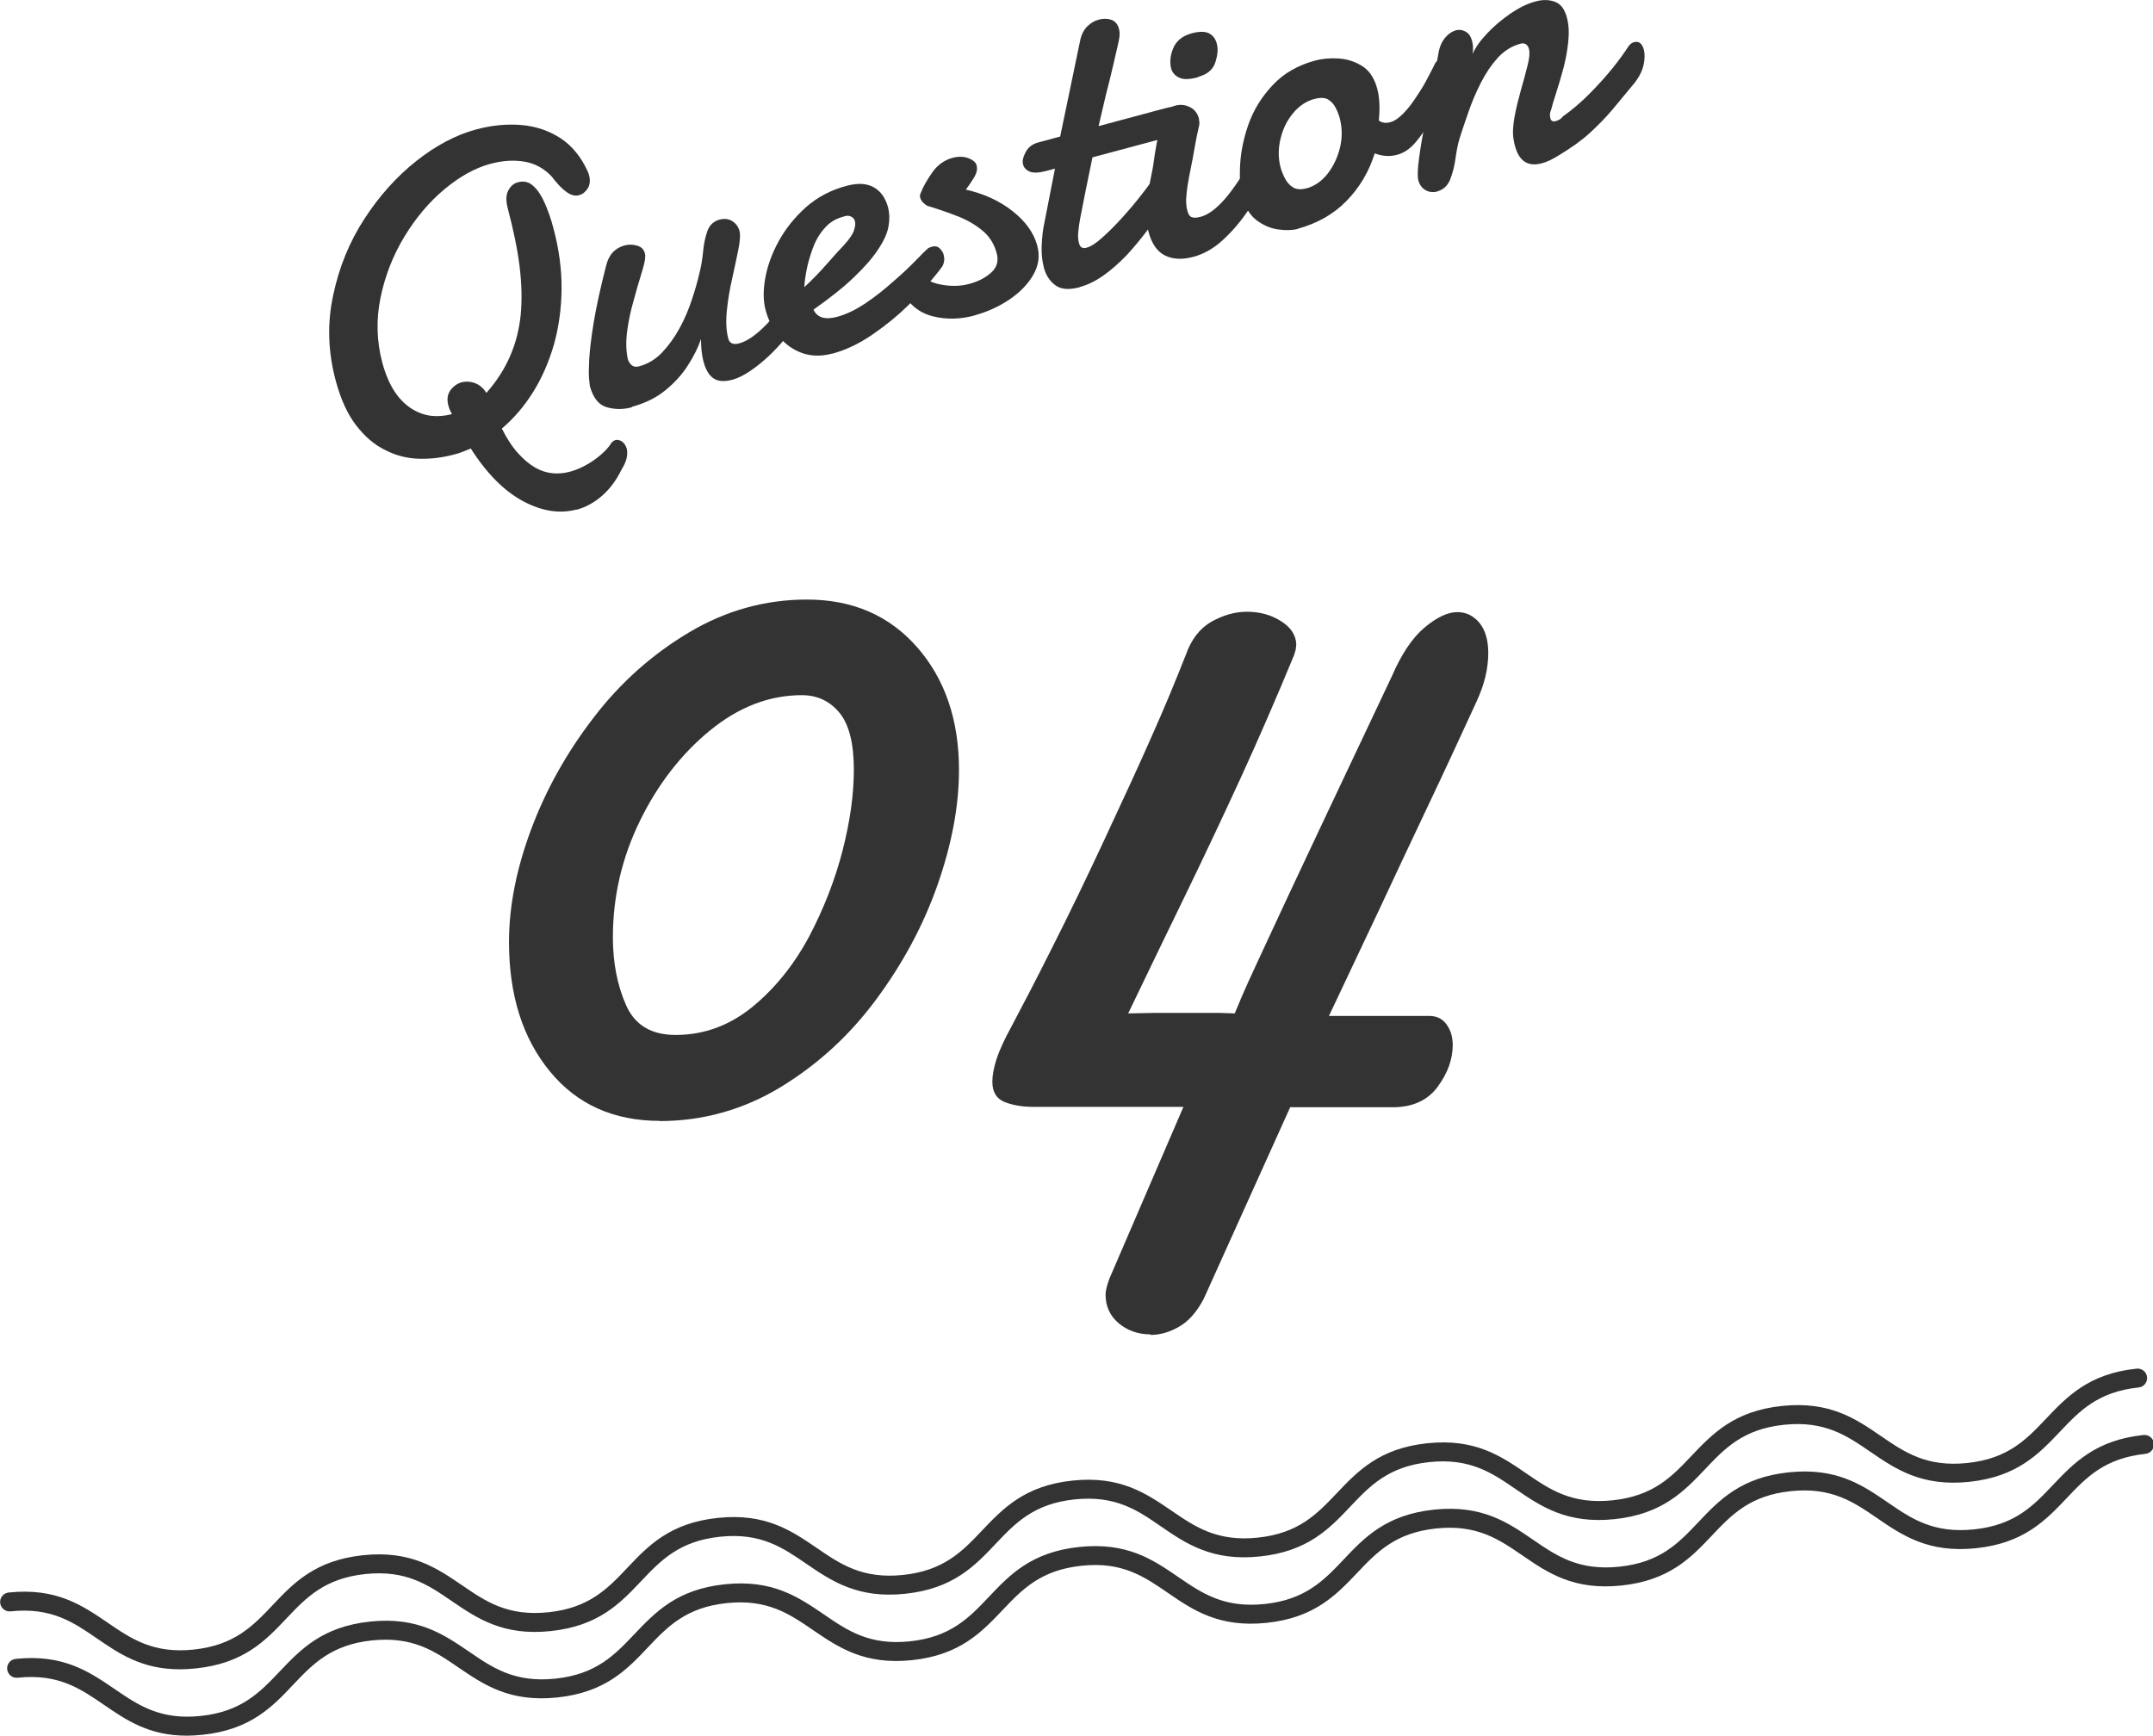<?xml version="1.0" encoding="UTF-8"?><svg id="_レイヤー_2" xmlns="http://www.w3.org/2000/svg" viewBox="0 0 120 96.75"><defs><style>.cls-1{fill:#333;}</style></defs><g id="Illustration_closepath"><path class="cls-1" d="M10.41,96.75c-2.12,0-3.39-.88-4.63-1.73-1.3-.89-2.53-1.74-4.8-1.5-.29.03-.55-.18-.58-.47-.03-.29.18-.55.47-.58,2.66-.28,4.11.72,5.52,1.68,1.3.89,2.53,1.74,4.8,1.5,2.27-.24,3.3-1.32,4.39-2.47,1.17-1.23,2.38-2.51,5.05-2.79,2.66-.28,4.11.72,5.52,1.68,1.3.89,2.53,1.74,4.81,1.5,2.27-.24,3.3-1.32,4.39-2.47,1.17-1.23,2.38-2.51,5.05-2.79,2.66-.28,4.11.72,5.52,1.68,1.3.89,2.53,1.74,4.8,1.5,2.27-.24,3.3-1.32,4.39-2.47,1.17-1.24,2.38-2.51,5.05-2.79,2.67-.28,4.12.72,5.52,1.68,1.3.89,2.53,1.74,4.81,1.5,2.27-.24,3.3-1.32,4.39-2.47,1.17-1.24,2.38-2.51,5.05-2.79,2.67-.28,4.12.72,5.52,1.68,1.3.89,2.53,1.74,4.81,1.5,2.28-.24,3.3-1.32,4.39-2.47,1.17-1.24,2.38-2.51,5.05-2.79,2.67-.28,4.12.72,5.52,1.68,1.3.89,2.53,1.74,4.81,1.5,2.28-.24,3.3-1.32,4.39-2.47,1.17-1.23,2.38-2.51,5.05-2.79.3-.03.55.18.58.47.03.29-.18.55-.47.58-2.28.24-3.3,1.32-4.39,2.47-1.17,1.23-2.38,2.51-5.05,2.79-2.66.28-4.12-.72-5.52-1.68-1.3-.89-2.53-1.74-4.81-1.5-2.28.24-3.3,1.32-4.39,2.47-1.17,1.24-2.38,2.51-5.05,2.79-2.67.28-4.12-.72-5.52-1.68-1.3-.89-2.53-1.74-4.81-1.5-2.27.24-3.3,1.32-4.39,2.47-1.17,1.23-2.38,2.51-5.05,2.79-2.67.28-4.12-.72-5.52-1.68-1.3-.89-2.53-1.75-4.81-1.5-2.27.24-3.3,1.32-4.39,2.47-1.17,1.23-2.38,2.51-5.05,2.79-2.66.28-4.11-.72-5.52-1.68-1.3-.89-2.53-1.74-4.81-1.5-2.27.24-3.3,1.32-4.39,2.47-1.17,1.24-2.38,2.51-5.05,2.79-2.66.28-4.11-.72-5.52-1.68-1.3-.89-2.53-1.74-4.81-1.5-2.27.24-3.3,1.32-4.39,2.47-1.17,1.24-2.38,2.51-5.05,2.79-.31.03-.6.05-.88.05Z"/><path class="cls-1" d="M10.02,93.05c-2.12,0-3.39-.88-4.63-1.73-1.3-.89-2.53-1.74-4.8-1.5-.29.03-.55-.18-.58-.47-.03-.29.18-.55.47-.58,2.66-.28,4.11.72,5.52,1.68,1.3.89,2.53,1.74,4.8,1.5,2.27-.24,3.3-1.32,4.39-2.47,1.17-1.24,2.38-2.51,5.05-2.79,2.66-.28,4.11.72,5.52,1.68,1.3.89,2.53,1.74,4.81,1.5,2.27-.24,3.3-1.32,4.39-2.47,1.17-1.24,2.38-2.51,5.05-2.79,2.66-.28,4.11.72,5.52,1.68,1.3.89,2.53,1.74,4.81,1.5,2.27-.24,3.3-1.32,4.39-2.47,1.17-1.23,2.38-2.51,5.05-2.79,2.66-.28,4.11.72,5.52,1.68,1.3.89,2.53,1.74,4.81,1.5,2.27-.24,3.3-1.32,4.39-2.47,1.17-1.23,2.38-2.51,5.05-2.79,2.67-.28,4.12.72,5.52,1.68,1.3.89,2.53,1.74,4.81,1.5,2.28-.24,3.3-1.32,4.39-2.47,1.17-1.23,2.38-2.51,5.05-2.79,2.67-.28,4.12.72,5.52,1.68,1.3.89,2.53,1.74,4.81,1.5,2.28-.24,3.3-1.32,4.39-2.47,1.17-1.23,2.38-2.51,5.05-2.79.29-.03.55.18.58.47.03.29-.18.55-.47.58-2.28.24-3.3,1.32-4.39,2.47-1.17,1.23-2.38,2.51-5.05,2.79-2.66.28-4.12-.72-5.52-1.68-1.3-.89-2.53-1.74-4.81-1.5-2.28.24-3.3,1.32-4.39,2.47-1.17,1.23-2.38,2.51-5.05,2.79-2.66.28-4.12-.72-5.52-1.68-1.3-.89-2.53-1.74-4.81-1.5-2.27.24-3.3,1.32-4.39,2.47-1.17,1.24-2.38,2.51-5.05,2.79-2.66.28-4.12-.72-5.52-1.68-1.3-.9-2.53-1.74-4.81-1.5-2.27.24-3.3,1.32-4.39,2.47-1.17,1.24-2.38,2.51-5.05,2.79-2.66.28-4.11-.72-5.52-1.68-1.3-.89-2.53-1.74-4.8-1.5-2.27.24-3.3,1.32-4.39,2.47-1.17,1.24-2.38,2.51-5.05,2.79-2.66.28-4.11-.72-5.52-1.68-1.3-.89-2.53-1.74-4.81-1.5-2.27.24-3.3,1.32-4.39,2.47-1.17,1.24-2.38,2.51-5.05,2.79-.31.03-.6.05-.88.05Z"/><path class="cls-1" d="M32.14,28.4c-.94.25-1.93.1-2.98-.46-1.05-.56-2.03-1.54-2.92-2.94-.16.07-.32.13-.47.19-.15.06-.31.11-.48.15-.64.17-1.29.25-1.95.23-.66-.02-1.29-.18-1.88-.49-.6-.29-1.13-.75-1.61-1.37-.48-.62-.85-1.44-1.13-2.46-.44-1.62-.49-3.22-.15-4.79.33-1.57.91-2.99,1.74-4.26.83-1.28,1.8-2.36,2.9-3.23s2.21-1.45,3.31-1.75c.89-.24,1.74-.32,2.55-.25.81.07,1.54.32,2.18.74.64.42,1.14,1.04,1.51,1.85l.04.1.03.1c.08.29.05.54-.07.74-.13.2-.29.33-.49.38-.22.06-.45,0-.71-.19-.25-.18-.52-.47-.81-.85-.42-.45-.93-.73-1.52-.83s-1.22-.06-1.89.12c-.86.23-1.72.71-2.57,1.42-.86.72-1.6,1.6-2.23,2.64-.63,1.04-1.08,2.18-1.33,3.4-.25,1.22-.22,2.43.1,3.63.18.67.42,1.21.7,1.63s.61.73.96.95c.35.21.71.34,1.08.38.37.04.73,0,1.08-.08l.06-.02c-.09-.16-.16-.32-.2-.48-.09-.33-.05-.61.11-.84.17-.23.38-.38.63-.45.23-.06.48-.05.73.04.25.09.47.27.65.55,1.11-1.25,1.74-2.69,1.91-4.33.08-.83.06-1.74-.06-2.72s-.35-2.06-.66-3.24c-.11-.42-.1-.74.03-.99.13-.25.31-.4.54-.46.33-.09.62-.02.87.22.25.23.46.56.64.98.18.42.34.87.46,1.34.32,1.18.47,2.32.46,3.42-.01,1.1-.16,2.14-.43,3.1-.28.96-.66,1.84-1.16,2.64-.5.8-1.08,1.47-1.74,2.03.29.57.59,1.03.91,1.38s.64.62.96.8c.32.18.64.28.96.31.32.03.63,0,.94-.08.5-.13.97-.37,1.42-.69.45-.33.75-.64.92-.93l.11-.1s.08-.04.11-.05c.12-.03.24,0,.37.08.12.09.21.22.26.39.04.15.04.32,0,.52-.04.19-.13.4-.28.64-.3.62-.67,1.11-1.11,1.49s-.91.63-1.42.77Z"/><path class="cls-1" d="M35.23,22.7c-.49.13-.96.13-1.41,0s-.76-.52-.94-1.17c-.01-.05-.03-.21-.05-.47-.02-.26-.01-.6.01-1.02.03-.52.11-1.2.25-2.06.14-.85.37-1.91.69-3.16.08-.33.21-.58.38-.76.17-.18.38-.3.62-.37.24-.07.48-.07.72,0,.23.06.38.2.44.42.02.08.03.15.02.22,0,.19-.08.49-.21.92-.13.42-.28.92-.43,1.49-.16.54-.28,1.1-.36,1.68-.08.59-.07,1.12.03,1.59.04.14.11.25.21.34.11.09.24.12.42.07.49-.13.92-.39,1.29-.78.37-.39.69-.84.97-1.35s.5-1.04.68-1.58c.18-.54.32-1.03.42-1.47.1-.39.17-.8.21-1.23.04-.43.12-.81.24-1.14.12-.33.35-.54.68-.63.27-.07.51-.04.71.09s.34.32.4.56c.05.2.03.54-.07,1.03-.1.49-.21,1.02-.34,1.6-.14.6-.24,1.21-.3,1.81-.06.6-.03,1.12.08,1.54.07.27.28.36.61.27.5-.13,1.09-.57,1.76-1.31.31-.34.62-.73.91-1.17.29-.43.53-.88.72-1.35l.53,1.51c-.35.72-.82,1.42-1.4,2.1-.58.69-1.17,1.24-1.78,1.67-.62.45-1.19.67-1.69.65-.51-.02-.85-.38-1.04-1.08-.09-.35-.14-.77-.14-1.26-.15.45-.39.94-.72,1.45-.32.51-.74.98-1.26,1.4-.51.42-1.14.73-1.88.93Z"/><path class="cls-1" d="M46.38,19.71c-.6.16-1.16.15-1.67-.03-.51-.18-.94-.49-1.29-.92-.35-.43-.6-.92-.75-1.48-.13-.49-.14-1.08-.02-1.76s.37-1.38.75-2.07c.38-.7.89-1.33,1.52-1.9.64-.56,1.39-.96,2.26-1.19.63-.17,1.13-.14,1.52.08s.66.6.8,1.13c.08.32.09.67.02,1.06-.07.39-.27.82-.58,1.28-.31.47-.76.99-1.34,1.54-.58.56-1.34,1.16-2.26,1.81.21.45.65.58,1.32.4.52-.14,1.05-.4,1.6-.77s1.06-.78,1.54-1.21c.49-.42.9-.81,1.23-1.15.34-.35.54-.55.6-.6.06-.06.11-.11.17-.13.05-.02.11-.04.15-.05.18-.05.33-.01.44.11.11.12.18.23.2.32.02.07.03.15.04.25,0,.1-.02.22-.08.37-.07.12-.3.42-.69.88-.39.46-.81.92-1.27,1.37-.56.55-1.21,1.08-1.95,1.59-.74.51-1.49.87-2.27,1.08ZM44.83,16.01c.42-.39.84-.82,1.26-1.3.42-.48.74-.83.96-1.06.29-.32.47-.58.54-.79.08-.22.1-.4.06-.53-.03-.11-.09-.19-.18-.24-.09-.05-.18-.07-.28-.06l-.1.02-.1.03c-.42.11-.77.33-1.05.66-.29.33-.5.71-.65,1.13-.16.44-.27.84-.34,1.21-.07.37-.11.68-.12.94Z"/><path class="cls-1" d="M54.3,17.59c-.79.21-1.56.23-2.31.04s-1.31-.64-1.7-1.37c-.04-.07-.06-.12-.06-.14-.05-.2-.03-.4.07-.58.1-.19.24-.3.42-.35.08-.02.18-.03.29-.03.11,0,.21.05.29.14.29.3.71.5,1.24.58.54.09,1.04.07,1.5-.06.49-.13.89-.34,1.21-.63.32-.29.42-.65.3-1.08-.14-.53-.42-.96-.82-1.28-.41-.33-.88-.6-1.42-.8-.54-.21-1.07-.39-1.6-.55-.04-.01-.12-.06-.22-.15-.1-.09-.17-.19-.2-.3-.02-.09-.02-.17.01-.23.15-.39.38-.79.67-1.2s.67-.68,1.12-.8c.33-.09.63-.08.89.02.26.1.41.24.45.39.06.21.01.43-.13.67-.15.24-.3.47-.47.69,1.02.23,1.89.63,2.62,1.21s1.17,1.21,1.36,1.9c.16.58.08,1.13-.23,1.66s-.76.98-1.34,1.37-1.23.68-1.92.87Z"/><path class="cls-1" d="M60.18,16.01c-.6.16-1.05.12-1.36-.11s-.53-.56-.64-.99c-.1-.38-.14-.79-.12-1.23.02-.44.06-.85.14-1.21l.6-3.07-.49.13c-.42.11-.73.12-.93.03-.2-.09-.32-.23-.36-.4-.05-.17,0-.4.14-.67s.37-.46.71-.55l1.22-.33,1.12-5.38c.07-.33.21-.58.4-.77.19-.18.4-.31.65-.37.23-.06.45-.06.67.01.22.07.37.25.44.52.04.14.04.3.02.46-.03.16-.06.36-.12.58-.06.26-.14.61-.24,1.04-.1.44-.23.96-.39,1.58l-.41,1.75,3.69-.99c.36-.1.67-.13.93-.1s.43.21.51.54c.04.17.03.34-.05.54-.08.19-.31.35-.71.49l-4.71,1.26-.37,1.8-.32,1.63c-.04.21-.07.44-.1.7s-.01.48.04.66c.06.23.2.31.41.25.24-.06.54-.25.89-.57.35-.31.72-.68,1.09-1.09.38-.42.74-.84,1.08-1.28.34-.43.64-.85.92-1.25.11-.12.21-.19.31-.21.17-.04.31.01.45.17.13.16.2.38.2.65,0,.27-.11.57-.34.88-.37.58-.75,1.13-1.15,1.66-.4.53-.8,1.02-1.21,1.46-.42.43-.84.81-1.28,1.12s-.88.53-1.33.65Z"/><path class="cls-1" d="M66.5,14.32c-.61.16-1.13.14-1.57-.08s-.74-.66-.92-1.33c-.12-.46-.16-.94-.11-1.44.05-.5.12-.98.22-1.44.1-.46.17-.86.21-1.19.01-.11.04-.28.08-.51.04-.23.08-.46.13-.7l.17-.9c.07-.25.18-.44.32-.57.14-.13.3-.23.47-.27.29-.08.56-.05.82.08.26.13.42.34.5.62,0,.07.02.14.03.21,0,.07,0,.15-.02.22-.08.35-.15.67-.2.96-.05.29-.11.59-.16.89-.05.25-.11.55-.18.91s-.13.72-.16,1.07c-.04.35-.02.65.05.9.05.2.14.33.26.36.12.04.27.03.46-.02.3-.08.61-.26.93-.55.32-.29.6-.62.86-.98.27-.37.52-.74.73-1.11.22-.37.37-.66.47-.88.1-.18.24-.29.39-.34.14-.04.26,0,.38.09s.2.24.25.43c.05.17.05.37.02.59-.04.22-.13.44-.28.67-.36.64-.75,1.26-1.18,1.86-.42.6-.88,1.12-1.37,1.56s-1.03.74-1.6.89ZM66.79,4.3c-.47.13-.82.14-1.04.04-.23-.1-.39-.26-.47-.5-.09-.35-.06-.74.11-1.15s.51-.69,1.02-.83c.44-.12.77-.11.98,0,.22.12.36.31.43.57.08.29.05.63-.08,1.04-.13.41-.45.68-.95.81Z"/><path class="cls-1" d="M72.33,12.76c-.3.08-.67.09-1.09.03-.43-.06-.82-.23-1.2-.51-.37-.28-.64-.71-.79-1.29-.13-.47-.17-1.07-.13-1.81.04-.74.2-1.5.48-2.29.29-.8.74-1.52,1.35-2.16.61-.65,1.4-1.1,2.37-1.36.38-.1.81-.14,1.29-.11.47.03.91.17,1.31.42s.68.67.84,1.26c.13.48.16,1.08.09,1.78.18.13.39.16.64.09.23-.06.48-.23.74-.5s.5-.58.73-.94c.24-.36.45-.7.62-1.04.18-.34.32-.61.42-.82.04-.07.1-.11.17-.13.17-.04.32.03.45.22.13.19.19.46.17.81-.02.35-.18.75-.47,1.19-.16.3-.36.67-.59,1.11-.23.44-.51.84-.82,1.21-.31.37-.66.61-1.05.71-.4.11-.81.08-1.24-.08-.32,1.03-.85,1.91-1.57,2.65-.72.74-1.63,1.25-2.71,1.55ZM72.79,10.51c.48-.13.88-.41,1.21-.83.33-.43.56-.92.69-1.47.13-.55.12-1.08-.01-1.59-.05-.2-.13-.4-.23-.6s-.24-.36-.42-.47c-.18-.11-.43-.12-.75-.04-.47.12-.87.39-1.21.8s-.57.88-.7,1.43c-.13.54-.13,1.07,0,1.58.05.19.13.39.24.61.11.22.26.39.45.51.19.12.44.14.74.06Z"/><path class="cls-1" d="M80.13,10.67c-.26.07-.49.04-.69-.08-.2-.12-.33-.31-.39-.55-.05-.2-.04-.59.04-1.2.08-.6.19-1.25.33-1.95.17-.91.32-1.7.46-2.37s.23-1.18.29-1.53c.06-.37.19-.66.37-.88.18-.22.39-.36.6-.42.18-.05.36-.03.54.07.18.09.3.27.37.53.03.1.04.21.05.33,0,.12,0,.25-.03.4.16-.36.42-.74.81-1.15.38-.41.82-.77,1.3-1.11.49-.33.95-.56,1.41-.68.4-.11.76-.1,1.08.02.32.12.54.41.66.87.11.39.13.84.08,1.34-.05.5-.14,1-.27,1.49-.14.51-.27.97-.4,1.36-.13.4-.23.72-.29.97-.07.15-.08.3-.04.46.04.15.14.21.3.16.05-.01.11-.04.18-.07s.14-.09.22-.19c.51-.36,1-.78,1.48-1.26.47-.48.9-.95,1.28-1.42.38-.47.67-.88.89-1.22.09-.13.2-.21.31-.24.27-.07.45.06.55.41.06.23.06.51-.01.84-.07.33-.23.66-.48.99-.45.54-.86,1.04-1.25,1.51-.39.46-.82.9-1.28,1.32s-1.04.83-1.72,1.24c-.35.22-.66.37-.94.44-.77.21-1.27-.11-1.5-.96-.01-.05-.03-.1-.04-.15,0-.05-.02-.11-.03-.17-.07-.35-.05-.77.04-1.28s.22-1.01.36-1.52c.14-.49.27-.95.37-1.37.11-.42.13-.73.08-.91-.07-.27-.24-.37-.49-.3-.47.13-.89.39-1.25.78-.36.4-.67.86-.94,1.39s-.5,1.07-.69,1.62c-.19.55-.36,1.04-.5,1.49-.1.33-.17.71-.23,1.14-.06.43-.16.81-.3,1.16-.14.34-.38.56-.72.65Z"/><path class="cls-1" d="M36.78,62.48c-2.58,0-4.63-.92-6.14-2.77-1.51-1.84-2.27-4.24-2.27-7.2,0-1.98.41-4.07,1.23-6.27.82-2.2,1.98-4.28,3.48-6.23,1.48-1.94,3.25-3.52,5.31-4.75,2.06-1.23,4.26-1.84,6.59-1.84,2.54,0,4.59.89,6.14,2.66,1.55,1.77,2.33,4.05,2.33,6.84,0,2-.4,4.13-1.19,6.39-.79,2.26-1.94,4.4-3.44,6.42-1.48,2-3.26,3.62-5.33,4.88-2.07,1.25-4.32,1.88-6.73,1.88ZM37.65,57.69c1.58,0,3-.52,4.27-1.55,1.26-1.03,2.32-2.34,3.17-3.92.83-1.58,1.46-3.2,1.88-4.84.42-1.65.62-3.13.62-4.47,0-1.48-.27-2.54-.81-3.19-.54-.65-1.24-.97-2.09-.97-1.81,0-3.52.66-5.12,1.97-1.6,1.31-2.91,3-3.91,5.05-1,2.05-1.5,4.21-1.5,6.48,0,1.4.24,2.65.73,3.77.49,1.12,1.41,1.67,2.77,1.67Z"/><path class="cls-1" d="M64.12,74.38c-.69,0-1.28-.21-1.77-.62-.49-.42-.73-.95-.73-1.59,0-.21.07-.51.22-.91l4.12-9.56h-8.34c-.62,0-1.17-.09-1.62-.27-.46-.18-.69-.56-.69-1.14,0-.35.08-.77.23-1.25.16-.48.43-1.08.83-1.81.62-1.17,1.4-2.66,2.31-4.48.92-1.82,1.89-3.83,2.91-6.02,1.04-2.23,1.91-4.11,2.59-5.66.69-1.54,1.32-3.06,1.91-4.56.31-.88.79-1.49,1.44-1.86.65-.36,1.3-.55,1.97-.55.71,0,1.34.17,1.89.52.55.34.84.78.86,1.3l-.03.28-.09.31c-1,2.42-1.98,4.67-2.94,6.77-.96,2.09-1.95,4.19-2.97,6.3-1.02,2.1-2.14,4.41-3.34,6.91l1.5-.03h3.56l.88.03.38-.91c.17-.4.49-1.11.97-2.14.48-1.03,1.04-2.23,1.67-3.59.64-1.36,1.28-2.72,1.92-4.08l3.81-8.06c.54-1.25,1.15-2.16,1.83-2.73.68-.57,1.29-.86,1.83-.86.48,0,.89.2,1.22.59.33.4.5.96.5,1.69,0,.88-.22,1.78-.66,2.72-.88,1.92-1.8,3.91-2.78,5.97-.98,2.06-1.86,3.95-2.66,5.66l-2.78,5.88h5.59c.42,0,.74.16.97.48.23.32.34.7.34,1.14,0,.79-.28,1.57-.84,2.33-.56.76-1.4,1.14-2.5,1.14h-5.72l-4.81,10.66c-.38.73-.83,1.25-1.36,1.56s-1.07.47-1.61.47Z"/></g></svg>